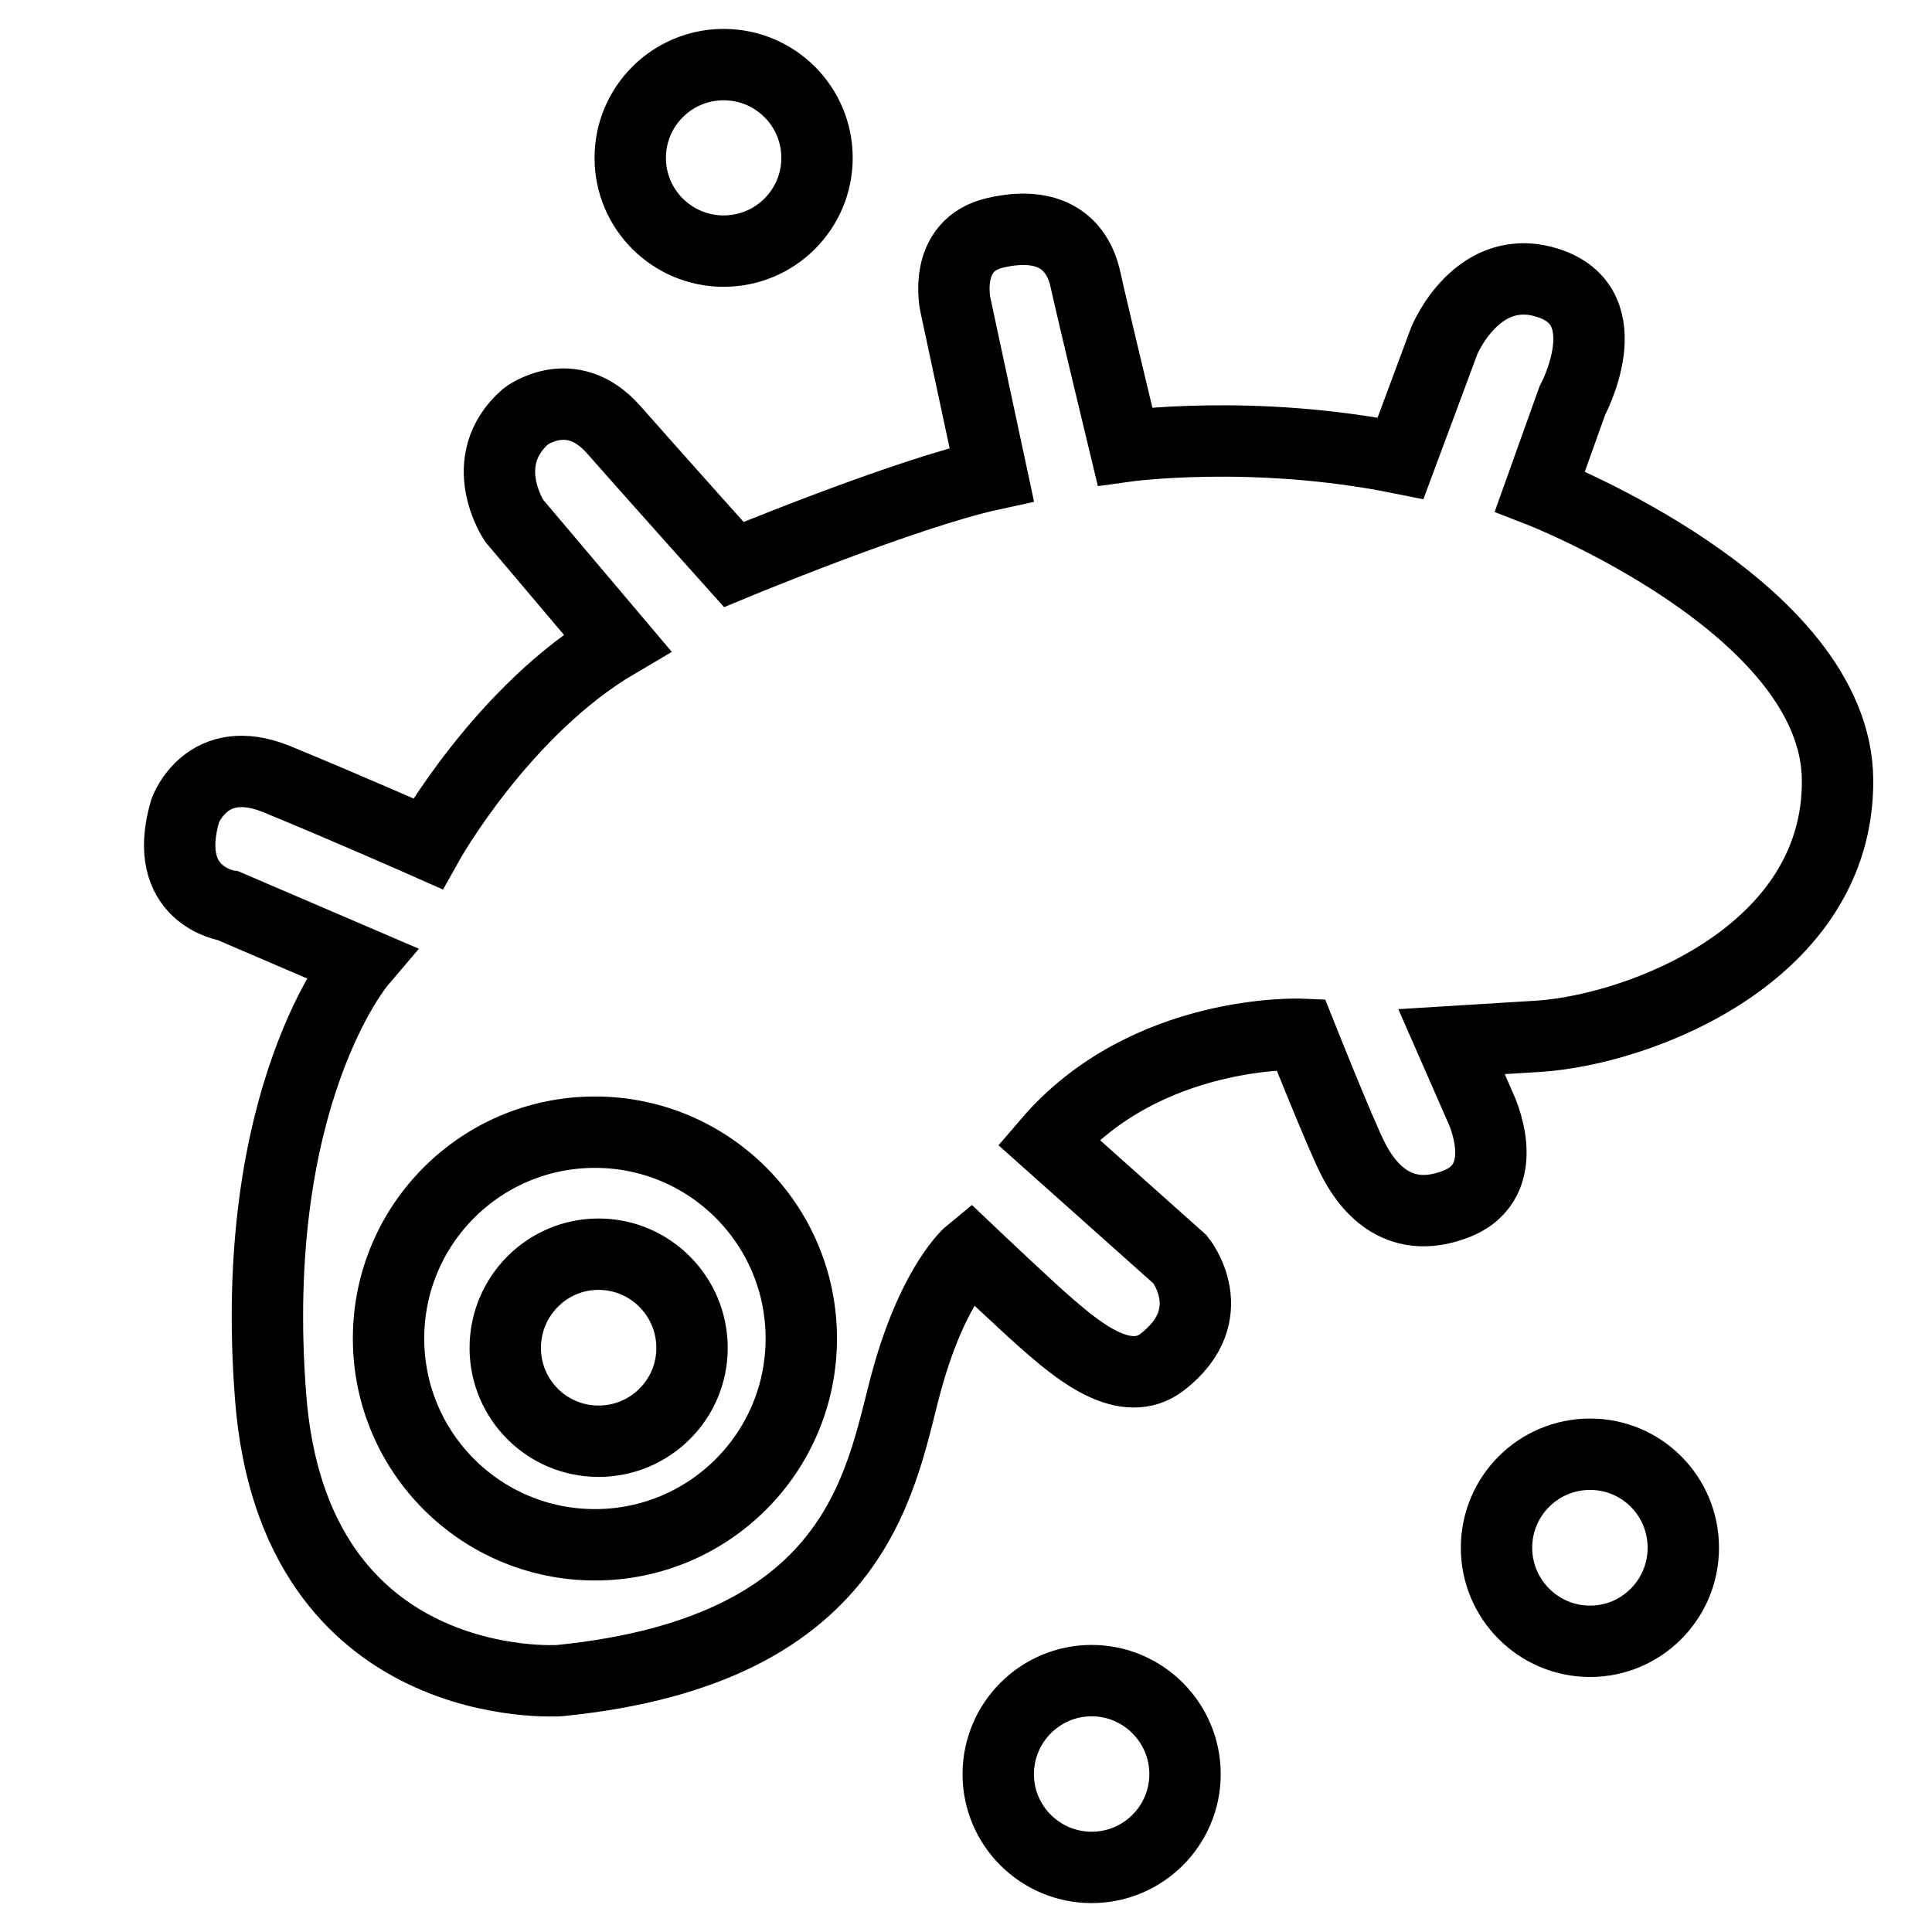 <?xml version="1.0" encoding="utf-8"?>
<!-- Generator: Adobe Illustrator 15.0.0, SVG Export Plug-In . SVG Version: 6.00 Build 0)  -->
<!DOCTYPE svg PUBLIC "-//W3C//DTD SVG 1.1//EN" "http://www.w3.org/Graphics/SVG/1.1/DTD/svg11.dtd">
<svg version="1.1" id="Layer_1" xmlns="http://www.w3.org/2000/svg" xmlns:xlink="http://www.w3.org/1999/xlink" x="0px" y="0px"
	 width="812px" height="812px" viewBox="-150 -150 812 812" enable-background="new -150 -150 812 812" xml:space="preserve">
<g>
	<path d="M-636.589-105.408c200.43,0,362.908,162.48,362.908,362.909S-436.16,620.406-636.589,620.406
		S-999.498,457.93-999.498,257.501S-837.019-105.408-636.589-105.408 M-636.589-140.408c-53.702,0-105.816,10.525-154.895,31.284
		c-47.387,20.043-89.937,48.729-126.469,85.261c-36.532,36.532-65.218,79.082-85.261,126.469
		c-20.758,49.079-31.284,101.193-31.284,154.895c0,53.702,10.525,105.815,31.284,154.895
		c20.043,47.386,48.729,89.937,85.261,126.468s79.082,65.217,126.469,85.26c49.078,20.758,101.192,31.283,154.895,31.283
		s105.816-10.525,154.895-31.283c47.387-20.043,89.938-48.729,126.47-85.26c36.531-36.531,65.217-79.082,85.26-126.468
		c20.759-49.079,31.284-101.192,31.284-154.895c0-53.702-10.525-105.816-31.284-154.895c-20.043-47.387-48.729-89.938-85.26-126.469
		c-36.532-36.532-79.082-65.218-126.47-85.261C-530.773-129.882-582.887-140.408-636.589-140.408L-636.589-140.408z"/>
</g>
<g>
	<path d="M-636.589-38.187c163.305,0,295.688,132.383,295.688,295.688c0,163.303-132.384,295.686-295.688,295.686
		c-163.305,0-295.688-132.383-295.688-295.686C-932.277,94.197-799.895-38.187-636.589-38.187 M-636.589-73.187
		c-44.627,0-87.938,8.748-128.73,26.001c-39.382,16.657-74.744,40.496-105.102,70.854s-54.197,65.72-70.854,105.102
		c-17.253,40.792-26.001,84.103-26.001,128.729s8.748,87.938,26.001,128.729c16.657,39.382,40.496,74.743,70.854,105.102
		s65.72,54.197,105.102,70.854c40.792,17.253,84.103,26.001,128.73,26.001c44.627,0,87.938-8.748,128.729-26.001
		c39.383-16.657,74.744-40.496,105.103-70.854s54.197-65.72,70.854-105.102c17.254-40.791,26.002-84.102,26.002-128.729
		s-8.748-87.938-26.002-128.729c-16.656-39.382-40.496-74.744-70.854-105.102s-65.72-54.197-105.103-70.854
		C-548.651-64.438-591.962-73.187-636.589-73.187L-636.589-73.187z"/>
</g>
<g>
	<path d="M1566.386,193.004c-7.817-7.669-163.215-153.406-163.215-153.406s-31.482-33.76-86.756-34.088
		c-55.273-0.297-92.147,36.863-92.147,36.863s-40.2,35.92-38.061,91.84c2.14,55.867,31.927,85.357,32.837,85.961
		c0.943,0.625,154.953,157.718,154.953,157.718s9.683,8.889,18.75,0c9.047-8.93,173.639-167.368,173.639-167.368
		S1574.235,200.673,1566.386,193.004z M1535.381,204.413c-2.235,1.959-150.069,144.444-150.069,144.444s-2.035,2.34-4.291,0
		c-2.277-2.33-147.506-150.79-147.506-150.79s-22.732-27.626-21.102-64.49c1.632-36.842,20.783-95.495,102.975-102.561
		c0,0,41.365,0.805,68.387,25.804c27.013,24.978,151.606,142.792,151.606,142.792S1537.637,202.475,1535.381,204.413z"/>
	<path d="M1274.657,148.896L1274.657,148.896c-5.444-5.445-14.258-5.445-19.691,0c-5.413,5.444-5.413,14.257,0,19.703
		l105.728,106.596v-0.052v0.052c5.444,5.413,14.258,5.413,19.681-0.052c5.424-5.445,5.424-14.228-0.021-19.683l0,0l0,0
		L1274.657,148.896z"/>
	<path d="M1583.907,210.525c0,0,164.613,158.438,173.67,167.368c9.057,8.889,18.74,0,18.74,0s153.998-157.093,154.908-157.718
		c0.965-0.604,30.752-30.094,32.881-85.961c2.162-55.92-38.059-91.84-38.059-91.84s-36.854-37.16-92.182-36.863
		c-55.23,0.328-86.713,34.088-86.713,34.088s-155.387,145.736-163.246,153.406C1576.089,200.673,1583.907,210.525,1583.907,210.525z
		 M1614.976,199.614c0,0,124.541-117.814,151.574-142.792c27.033-24.999,68.418-25.804,68.418-25.804
		c82.148,7.065,101.301,65.719,102.941,102.561c1.664,36.863-21.078,64.49-21.078,64.49s-145.281,148.459-147.518,150.79
		c-2.256,2.34-4.311,0-4.311,0s-147.781-142.485-150.027-144.444C1612.72,202.475,1614.976,199.614,1614.976,199.614z"/>
	<path d="M1875.667,148.896L1875.667,148.896c5.434-5.445,14.279-5.445,19.691,0c5.424,5.444,5.424,14.257,0,19.703
		l-105.705,106.596v-0.052v0.052c-5.457,5.413-14.26,5.413-19.725-0.052c-5.424-5.445-5.424-14.228,0.031-19.683l0,0l0,0
		L1875.667,148.896z"/>
	<path d="M1531.101,382.1c0,11.717-9.522,21.229-21.228,21.229c-11.727,0-21.239-9.512-21.239-21.229
		c0-11.77,9.513-21.281,21.239-21.281C1521.578,360.818,1531.101,370.33,1531.101,382.1z"/>
	<path d="M1622.899,377.174c0,11.717-9.514,21.229-21.186,21.229c-11.748,0-21.26-9.512-21.26-21.229
		c0-11.77,9.512-21.27,21.26-21.27C1613.386,355.904,1622.899,365.404,1622.899,377.174z"/>
	<path d="M1687.642,424.566c0,11.715-9.533,21.26-21.27,21.26c-11.693,0-21.195-9.545-21.195-21.26
		c0-11.738,9.502-21.238,21.195-21.238C1678.108,403.328,1687.642,412.828,1687.642,424.566z"/>
	<path d="M1622.899,467.023c0,11.756-9.514,21.279-21.186,21.279c-11.748,0-21.26-9.523-21.26-21.279
		c0-11.674,9.512-21.197,21.26-21.197C1613.386,445.826,1622.899,455.35,1622.899,467.023z"/>
	<path d="M1531.101,453.094c0,11.715-9.522,21.271-21.228,21.271c-11.727,0-21.239-9.557-21.239-21.271
		c0-11.77,9.513-21.271,21.239-21.271C1521.578,431.822,1531.101,441.324,1531.101,453.094z"/>
	<path d="M1460.68,516.959c0,11.715-9.502,21.227-21.239,21.227c-11.736,0-21.249-9.512-21.249-21.227
		c0-11.738,9.513-21.24,21.249-21.24C1451.178,495.719,1460.68,505.221,1460.68,516.959z"/>
	<path d="M1580.454,528.42c0,11.727-9.514,21.27-21.262,21.27c-11.715,0-21.228-9.543-21.228-21.27
		c0-11.717,9.513-21.23,21.228-21.23C1570.94,507.189,1580.454,516.703,1580.454,528.42z"/>
	<path d="M1673.786,552.994c0,11.717-9.512,21.229-21.195,21.229c-11.77,0-21.26-9.512-21.26-21.229
		c0-11.715,9.49-21.227,21.26-21.227C1664.274,531.768,1673.786,541.279,1673.786,552.994z"/>
	<path d="M1636.944,607.051c0,11.715-9.5,21.227-21.227,21.227c-11.77,0-21.26-9.512-21.26-21.227
		c0-11.727,9.49-21.229,21.26-21.229C1627.444,585.822,1636.944,595.324,1636.944,607.051z"/>
	<path d="M1531.101,610.971c0,11.727-9.522,21.227-21.228,21.227c-11.727,0-21.239-9.5-21.239-21.227s9.513-21.23,21.239-21.23
		C1521.578,589.74,1531.101,599.244,1531.101,610.971z"/>
</g>
<g>
	<g>
		<path d="M955.689,848.262l81.301,46.451v96.15l-81.773,46.934l-81.725-48.778v-94.306L955.689,848.262 M955.689,818.262
			c-5.09,0-10.178,1.293-14.76,3.882l-82.197,46.45c-9.417,5.322-15.24,15.302-15.24,26.119v94.306
			c0,10.563,5.555,20.347,14.625,25.761l81.725,48.778c4.732,2.824,10.053,4.239,15.376,4.239c5.152,0,10.306-1.325,14.933-3.981
			l81.773-46.934c9.318-5.349,15.066-15.273,15.066-26.019v-96.15c0-10.767-5.77-20.707-15.117-26.049l-81.301-46.451
			C965.963,819.58,960.826,818.262,955.689,818.262L955.689,818.262z"/>
	</g>
	<g>
		<path d="M1053.803,1016.418l81.254,46.45v96.152l-81.727,46.911l-81.771-48.757v-94.307L1053.803,1016.418 M1053.803,986.418
			c-5.087,0-10.174,1.292-14.752,3.878l-82.245,46.45c-9.421,5.321-15.247,15.303-15.247,26.122v94.307
			c0,10.567,5.56,20.355,14.637,25.768l81.771,48.757c4.729,2.819,10.046,4.232,15.363,4.232c5.153,0,10.307-1.325,14.935-3.981
			l81.728-46.911c9.318-5.35,15.065-15.273,15.065-26.019v-96.152c0-10.764-5.767-20.702-15.111-26.045l-81.254-46.45
			C1064.08,987.737,1058.941,986.418,1053.803,986.418L1053.803,986.418z"/>
	</g>
	<g>
		<path d="M1342.178,848.262l81.276,46.451v96.15l-81.737,46.934l-81.76-48.778v-94.306L1342.178,848.262 M1342.178,818.262
			c-5.089,0-10.177,1.293-14.757,3.88l-82.221,46.45c-9.419,5.322-15.243,15.303-15.243,26.121v94.306
			c0,10.564,5.557,20.351,14.63,25.764l81.76,48.778c4.73,2.822,10.05,4.236,15.37,4.236c5.154,0,10.311-1.326,14.938-3.983
			l81.737-46.934c9.316-5.35,15.062-15.273,15.062-26.017v-96.15c0-10.766-5.768-20.705-15.114-26.047l-81.276-46.451
			C1352.453,819.58,1347.314,818.262,1342.178,818.262L1342.178,818.262z"/>
	</g>
	<g>
		<path d="M1148.918,848.262l81.311,46.451v96.15l-81.762,46.934l-81.749-48.778v-94.306L1148.918,848.262 M1148.918,818.262
			c-5.09,0-10.18,1.293-14.76,3.882l-82.199,46.45c-9.418,5.322-15.241,15.302-15.241,26.119v94.306
			c0,10.564,5.556,20.35,14.628,25.763l81.75,48.778c4.731,2.823,10.051,4.237,15.372,4.237c5.152,0,10.308-1.326,14.935-3.981
			l81.762-46.934c9.318-5.35,15.064-15.273,15.064-26.019v-96.15c0-10.768-5.77-20.709-15.119-26.05l-81.311-46.45
			C1159.188,819.579,1154.053,818.262,1148.918,818.262L1148.918,818.262z"/>
	</g>
	<g>
		<path d="M864.658,1018.263l81.277,46.473v96.154l-81.75,46.909l-81.726-48.778v-94.285L864.658,1018.263 M864.658,988.263
			c-5.092,0-10.183,1.294-14.765,3.885l-82.198,46.473c-9.414,5.322-15.235,15.301-15.235,26.115v94.285
			c0,10.563,5.555,20.347,14.625,25.761l81.726,48.778c4.732,2.824,10.053,4.239,15.376,4.239c5.151,0,10.304-1.325,14.931-3.979
			l81.749-46.909c9.321-5.349,15.069-15.274,15.069-26.021v-96.154c0-10.763-5.766-20.701-15.109-26.043l-81.277-46.473
			C874.938,989.582,869.797,988.263,864.658,988.263L864.658,988.263z"/>
	</g>
	
		<polyline fill="none" stroke="#000000" stroke-width="30" stroke-linecap="round" stroke-linejoin="round" stroke-miterlimit="10" points="
		1342.178,833.525 1342.178,719.59 1439.715,663.846 1535.404,718.645 	"/>
	
		<polyline fill="none" stroke="#000000" stroke-width="30" stroke-linecap="round" stroke-linejoin="round" stroke-miterlimit="10" points="
		1148.918,831.68 1148.918,717.734 1051.381,662 	"/>
	<g>
		
			<polyline fill="none" stroke="#000000" stroke-width="30" stroke-linecap="round" stroke-linejoin="round" stroke-miterlimit="10" points="
			1484.088,778.83 1484.088,806.92 1484.088,836.893 		"/>
		
			<polyline fill="none" stroke="#000000" stroke-width="30" stroke-linecap="round" stroke-linejoin="round" stroke-miterlimit="10" points="
			1537.965,778.83 1537.965,806.92 1537.965,836.893 		"/>
		
			<line fill="none" stroke="#000000" stroke-width="30" stroke-linejoin="round" stroke-miterlimit="10" x1="1484.088" y1="806.92" x2="1537.491" y2="806.92"/>
	</g>
	<g>
		
			<polyline fill="none" stroke="#000000" stroke-width="30" stroke-linecap="round" stroke-linejoin="round" stroke-miterlimit="10" points="
			944.62,701.255 944.62,729.346 944.62,759.305 		"/>
		
			<polyline fill="none" stroke="#000000" stroke-width="30" stroke-linecap="round" stroke-linejoin="round" stroke-miterlimit="10" points="
			998.497,701.255 998.497,729.346 998.497,759.305 		"/>
		
			<line fill="none" stroke="#000000" stroke-width="30" stroke-linejoin="round" stroke-miterlimit="10" x1="944.62" y1="729.346" x2="998.035" y2="729.346"/>
	</g>
	<g>
		
			<polyline fill="none" stroke="#000000" stroke-width="30" stroke-linecap="round" stroke-linejoin="round" stroke-miterlimit="10" points="
			1233.006,1118.382 1233.006,1146.497 1233.006,1176.457 		"/>
		
			<polyline fill="none" stroke="#000000" stroke-width="30" stroke-linecap="round" stroke-linejoin="round" stroke-miterlimit="10" points="
			1286.896,1118.382 1286.896,1146.497 1286.896,1176.457 		"/>
		
			<line fill="none" stroke="#000000" stroke-width="30" stroke-linejoin="round" stroke-miterlimit="10" x1="1233.006" y1="1146.497" x2="1286.435" y2="1146.497"/>
	</g>
</g>
<g>
	<path d="M-265.125,933.054c0,0-35.161-50.749-42.032-103.492c0,0,1.744-16.764-17.736-15.534
		c-19.477,1.281-54.59,1.079-54.59,1.079s-22.4-1.542-18.608,25.22c3.792,26.704,9.329,118.56,35.473,147.061
		c0,0-43.775,40.855-53.924,110.055c-10.253,69.305-20.762,234.459-81.605,267.268c0,0-24.709,22.657-32.091,37.161
		c-7.382,14.561-19.886,22.454-35.677,25.018c-15.785,2.51-80.218,29.778-77.708,92.934c2.563,63.151,10.456,80.989,32.087,77.708
		c0,0,22.454-5.589,18.354-28.501c-4.101-22.965-1.026-86.627,54.025-83.553c54.95,3.025,59.936,40.22,136.966,42.238
		c84.646,2.218,328.646-90.782,363.941-363.738C-38.251,1163.976-24.546,919.932-265.125,933.054z M-296.186,1468.664
		c-68.813,30.48-112.926,36.288-157.469,15.891c-44.393-20.3-58.333-65.204-28.81-89.296
		c29.528-24.093,82.888-84.526,91.552-200.782c6.968-94.523,4.559-149.678,70.225-200.117c0,0-38.345-60.023-36.5-100.365h5.127
		c0,0,15.993,53.409,49.106,86.676c33.01,33.219,86.423,85.248,76.893,133.072c-9.536,47.925-25.837,94.11-45.521,109.693
		l21.019,19.736c0,0,51.153-60.843,53.205-129.531c2.049-68.842-48.132-115.691-69.814-136.556c0,0-10.201-6.87,3.589-9.175
		c13.733-2.255,87.755-16.815,137.68,47.313c49.929,64.227,76.276,145.269,27.885,250.196
		C-146.46,1370.347-224.546,1436.932-296.186,1468.664z"/>
	<path d="M-254.924,1249.629l-20.401,38.649l-13.584,76.123c0,0,0.718,14.556-14.045,5.738
		c-14.866-8.866-94.623-58.844-94.623-58.844s-5.078-6.716,0-12.099c5.123-5.483,88.984-38.751,88.984-38.751l31.576-30.549
		L-254.924,1249.629z"/>
</g>
<polyline fill="none" stroke="#000000" stroke-width="30" stroke-linecap="round" stroke-linejoin="round" stroke-miterlimit="10" points="
	1622.898,1254.496 1761.574,1254.496 1817.737,1122.565 1909.625,1491.782 2021.912,920.08 2113.82,1264.687 2202.287,1063.876 
	2261.832,1235.747 2397.125,1235.747 "/>
<g>
	<g>
		<g>
			<path fill="none" stroke="#000000" stroke-width="25" stroke-miterlimit="10" d="M-1019.62,1268.244
				c0,0,74.773-21.137,115.216-91.916"/>
			<g>
				<path fill="none" stroke="#000000" stroke-width="25" stroke-miterlimit="10" d="M-877.939,1106.944
					c0,0,31.307-110.515-56.002-218.569"/>
				<path fill="none" stroke="#000000" stroke-width="25" stroke-miterlimit="10" d="M-888.03,840.757
					c0,0,168.538,121.264,74.132,335.571"/>
				<path fill="none" stroke="#000000" stroke-width="25" stroke-miterlimit="10" d="M-892.855,788.468
					c0,0,158.901,43.513,156.989,267.021c-1.943,223.364-144.454,212.756-144.454,212.756"/>
			</g>
		</g>
		<g>
			<polyline fill="none" stroke="#000000" stroke-width="25" stroke-miterlimit="10" points="-1017.051,863.821 -1082.218,983.581 
				-1234.696,893.075 -1120.123,726.074 -1033.44,776.842 			"/>
			<polyline fill="none" stroke="#000000" stroke-width="25" stroke-miterlimit="10" points="-1102.386,971.626 -1129.102,1016.236 
				-1237.266,948.889 -1210.644,907.271 			"/>
			<polyline fill="none" stroke="#000000" stroke-width="25" stroke-miterlimit="10" points="-1098.906,734.738 -1009.843,585.567 
				-922.221,636.102 -982.876,740.113 			"/>
			
				<line fill="none" stroke="#000000" stroke-width="25" stroke-miterlimit="10" x1="-1030.714" y1="632.904" x2="-951.741" y2="681.056"/>
		</g>
	</g>
	<g>
		<g>
			<path d="M-961.205,726.074c-48.418,0-87.639,39.281-87.639,87.638c0,48.464,39.221,87.653,87.639,87.653
				c48.386,0,87.622-39.189,87.622-87.653C-873.583,765.355-912.819,726.074-961.205,726.074z M-961.205,876.356
				c-34.566,0-62.584-28.048-62.584-62.645c0-34.583,28.018-62.552,62.584-62.552s62.582,27.969,62.582,62.552
				C-898.623,848.309-926.639,876.356-961.205,876.356z"/>
			<path d="M-961.205,774.711c-21.546,0-39.017,17.549-39.017,39.001c0,21.607,17.471,39.063,39.017,39.063
				c21.528,0,38.984-17.456,38.984-39.063C-922.221,792.26-939.677,774.711-961.205,774.711z M-961.205,826.027
				c-6.77,0-12.254-5.578-12.254-12.315c0-6.724,5.484-12.159,12.254-12.159c6.737,0,12.19,5.436,12.19,12.159
				C-949.015,820.449-954.468,826.027-961.205,826.027z"/>
		</g>
		<path d="M-807.381,1255.256h-481.483c-28.064,0-50.8,22.766-50.8,50.829c0,28.049,22.736,50.722,50.8,50.722h481.483
			c28.049,0,50.8-22.673,50.8-50.722C-756.581,1278.021-779.332,1255.256-807.381,1255.256z M-808.525,1330.984h-481.138
			c-13.79,0-24.945-11.142-24.945-24.899c0-13.772,11.156-25.007,24.945-25.007h481.138c13.821,0,24.978,11.234,24.978,25.007
			C-783.548,1319.843-794.704,1330.984-808.525,1330.984z"/>
		<path d="M-897.181,1092.029c-12.441,0-23.787,4.59-32.545,12.048h-296.792c-21.027,0-38.028,17.019-38.028,38.047
			c0,21.026,17.001,38.027,38.028,38.027h296.792c8.758,7.554,20.104,12.065,32.545,12.065c27.656,0,50.079-22.437,50.079-50.093
			C-847.102,1114.451-869.524,1092.029-897.181,1092.029z M-1226.923,1154.673c-6.895,0-12.505-5.624-12.505-12.549
			c0-6.927,5.61-12.551,12.505-12.551h281.262c-1.034,4.073-1.599,8.194-1.599,12.551c0,4.308,0.564,8.475,1.599,12.549H-1226.923z
			 M-897.181,1166.207c-13.288,0-24.068-10.812-24.068-24.083c0-13.273,10.78-24.085,24.068-24.085
			c13.287,0,24.067,10.812,24.067,24.085C-873.113,1155.396-883.894,1166.207-897.181,1166.207z"/>
		<g>
			<path d="M-1352.402,737.402c-35.381,0-64.025,28.736-64.025,64.055c0,35.319,28.644,64.057,64.025,64.057
				c35.365,0,64.023-28.737,64.023-64.057C-1288.379,766.139-1317.038,737.402-1352.402,737.402z M-1352.402,839.738
				c-21.154,0-38.312-17.158-38.312-38.281c0-21.121,17.157-38.279,38.312-38.279c21.122,0,38.263,17.158,38.263,38.279
				C-1314.139,822.58-1331.281,839.738-1352.402,839.738z"/>
			<rect x="-1365.409" y="788.468" width="25.98" height="26.026"/>
			<rect x="-1213.981" y="662.111" width="25.98" height="25.979"/>
			<rect x="-1416.427" y="700.141" width="25.979" height="25.934"/>
			<rect x="-1226.986" y="765.466" width="25.979" height="25.916"/>
			<rect x="-1301.384" y="888.375" width="25.98" height="26.026"/>
			<path d="M-1315.894,939.504c-19.899-1.41-35.648-17.879-35.648-38.139h-25.776c0,34.551,27.28,62.598,61.424,63.961V939.504z"/>
			<path d="M-1352.402,677.467c19.899-1.395,35.631-17.925,35.631-38.217h25.744c0,34.488-27.249,62.646-61.375,64.041V677.467z"/>
			<path d="M-1189.224,981.748c-26.982,13.366-57.38,20.935-89.564,20.935c-111.127,0-201.24-90.036-201.24-201.226
				c0-111.188,90.113-201.223,201.24-201.223c81.636,0,151.897,48.605,183.486,118.381l15.528-26.951
				c-38.734-70.058-113.336-117.441-199.014-117.441c-125.511,0-227.267,101.74-227.267,227.234
				c0,125.496,101.755,227.235,227.267,227.235c41.617,0,80.602-11.141,114.15-30.711L-1189.224,981.748z"/>
		</g>
	</g>
</g>
<path fill="none" stroke="#000000" stroke-width="30" stroke-miterlimit="10" d="M140.855,416.542
	c0,21.647-17.604,39.191-39.306,39.191c-21.648,0-39.197-17.544-39.197-39.191c0-21.763,17.549-39.425,39.197-39.425
	C123.251,377.117,140.855,394.779,140.855,416.542z"/>
<g>
	<path fill="none" stroke="#000000" stroke-width="30" stroke-miterlimit="10" d="M193.383-83.655
		c0,21.647-17.549,39.195-39.254,39.195c-21.648,0-39.251-17.548-39.251-39.195c0-21.648,17.603-39.196,39.251-39.196
		C175.834-122.852,193.383-105.303,193.383-83.655z"/>
	<path fill="none" stroke="#000000" stroke-width="30" stroke-miterlimit="10" d="M348.055,595.651
		c0,21.649-17.604,39.2-39.254,39.2c-21.646,0-39.252-17.551-39.252-39.2c0-21.647,17.605-39.305,39.252-39.305
		C330.45,556.347,348.055,574.004,348.055,595.651z"/>
	<path fill="none" stroke="#000000" stroke-width="30" stroke-miterlimit="10" d="M557.476,500.514
		c0,21.651-17.489,39.306-39.192,39.306c-21.71,0-39.313-17.654-39.313-39.306c0-21.761,17.604-39.313,39.313-39.313
		C539.986,461.2,557.476,478.753,557.476,500.514z"/>
	<path fill="none" stroke="#000000" stroke-width="30" stroke-miterlimit="10" d="M497.201,56.491l13.613-38.056
		c0,0,20.909-38.74-9.341-49.223c-30.308-10.481-44.438,23.927-44.438,23.927l-18.4,49.452
		c-62.265-12.533-115.817-5.015-115.817-5.015s-13.277-55.032-16.638-70.187c-3.418-15.382-15.041-24.725-37.656-19.598
		C245.855-47.195,251.545-21.9,251.545-21.9l15.271,71.326c-36.233,7.863-108.411,37.828-108.411,37.828
		s-32.874-36.688-50.646-56.856c-17.888-20.053-36.856-5.355-36.856-5.355c-21.482,18.915-4.85,43.753-4.85,43.753l43.354,51.273
		c-48.308,28.371-79.639,84.542-79.639,84.542s-33.954-15.04-63.408-27.118c-29.455-12.077-38.514,13.218-38.514,13.218
		c-10.54,35.892,18.117,39.994,18.117,39.994l55.49,23.812c0,0-47.571,55.833-37.714,182.645
		c9.798,126.816,121.347,119.186,121.347,119.186c129.604-12.88,135.246-88.535,146.582-128.187
		c11.335-39.649,26.091-51.728,26.091-51.728s26.149,24.838,34.295,31.677c11.222,9.571,31.106,26.203,46.431,14.354
		c26.035-20.164,7.573-43.066,7.573-43.066l-55.431-49.451c41.077-47.853,106.025-45.233,106.025-45.233
		s16.577,41.588,21.874,52.069c5.303,10.598,18.119,29.055,43.413,19.257s10.199-40.678,10.199-40.678l-12.082-27.573l36.976-2.277
		c42.671-2.962,125.673-34.752,125.275-107.56C621.964,105.029,497.201,56.491,497.201,56.491z M100.069,499.26
		c-47.911,0-86.768-38.741-86.768-86.708c0-47.968,38.856-86.707,86.768-86.707c47.848,0,86.706,38.739,86.706,86.707
		C186.775,460.519,147.917,499.26,100.069,499.26z"/>
</g>
</svg>
